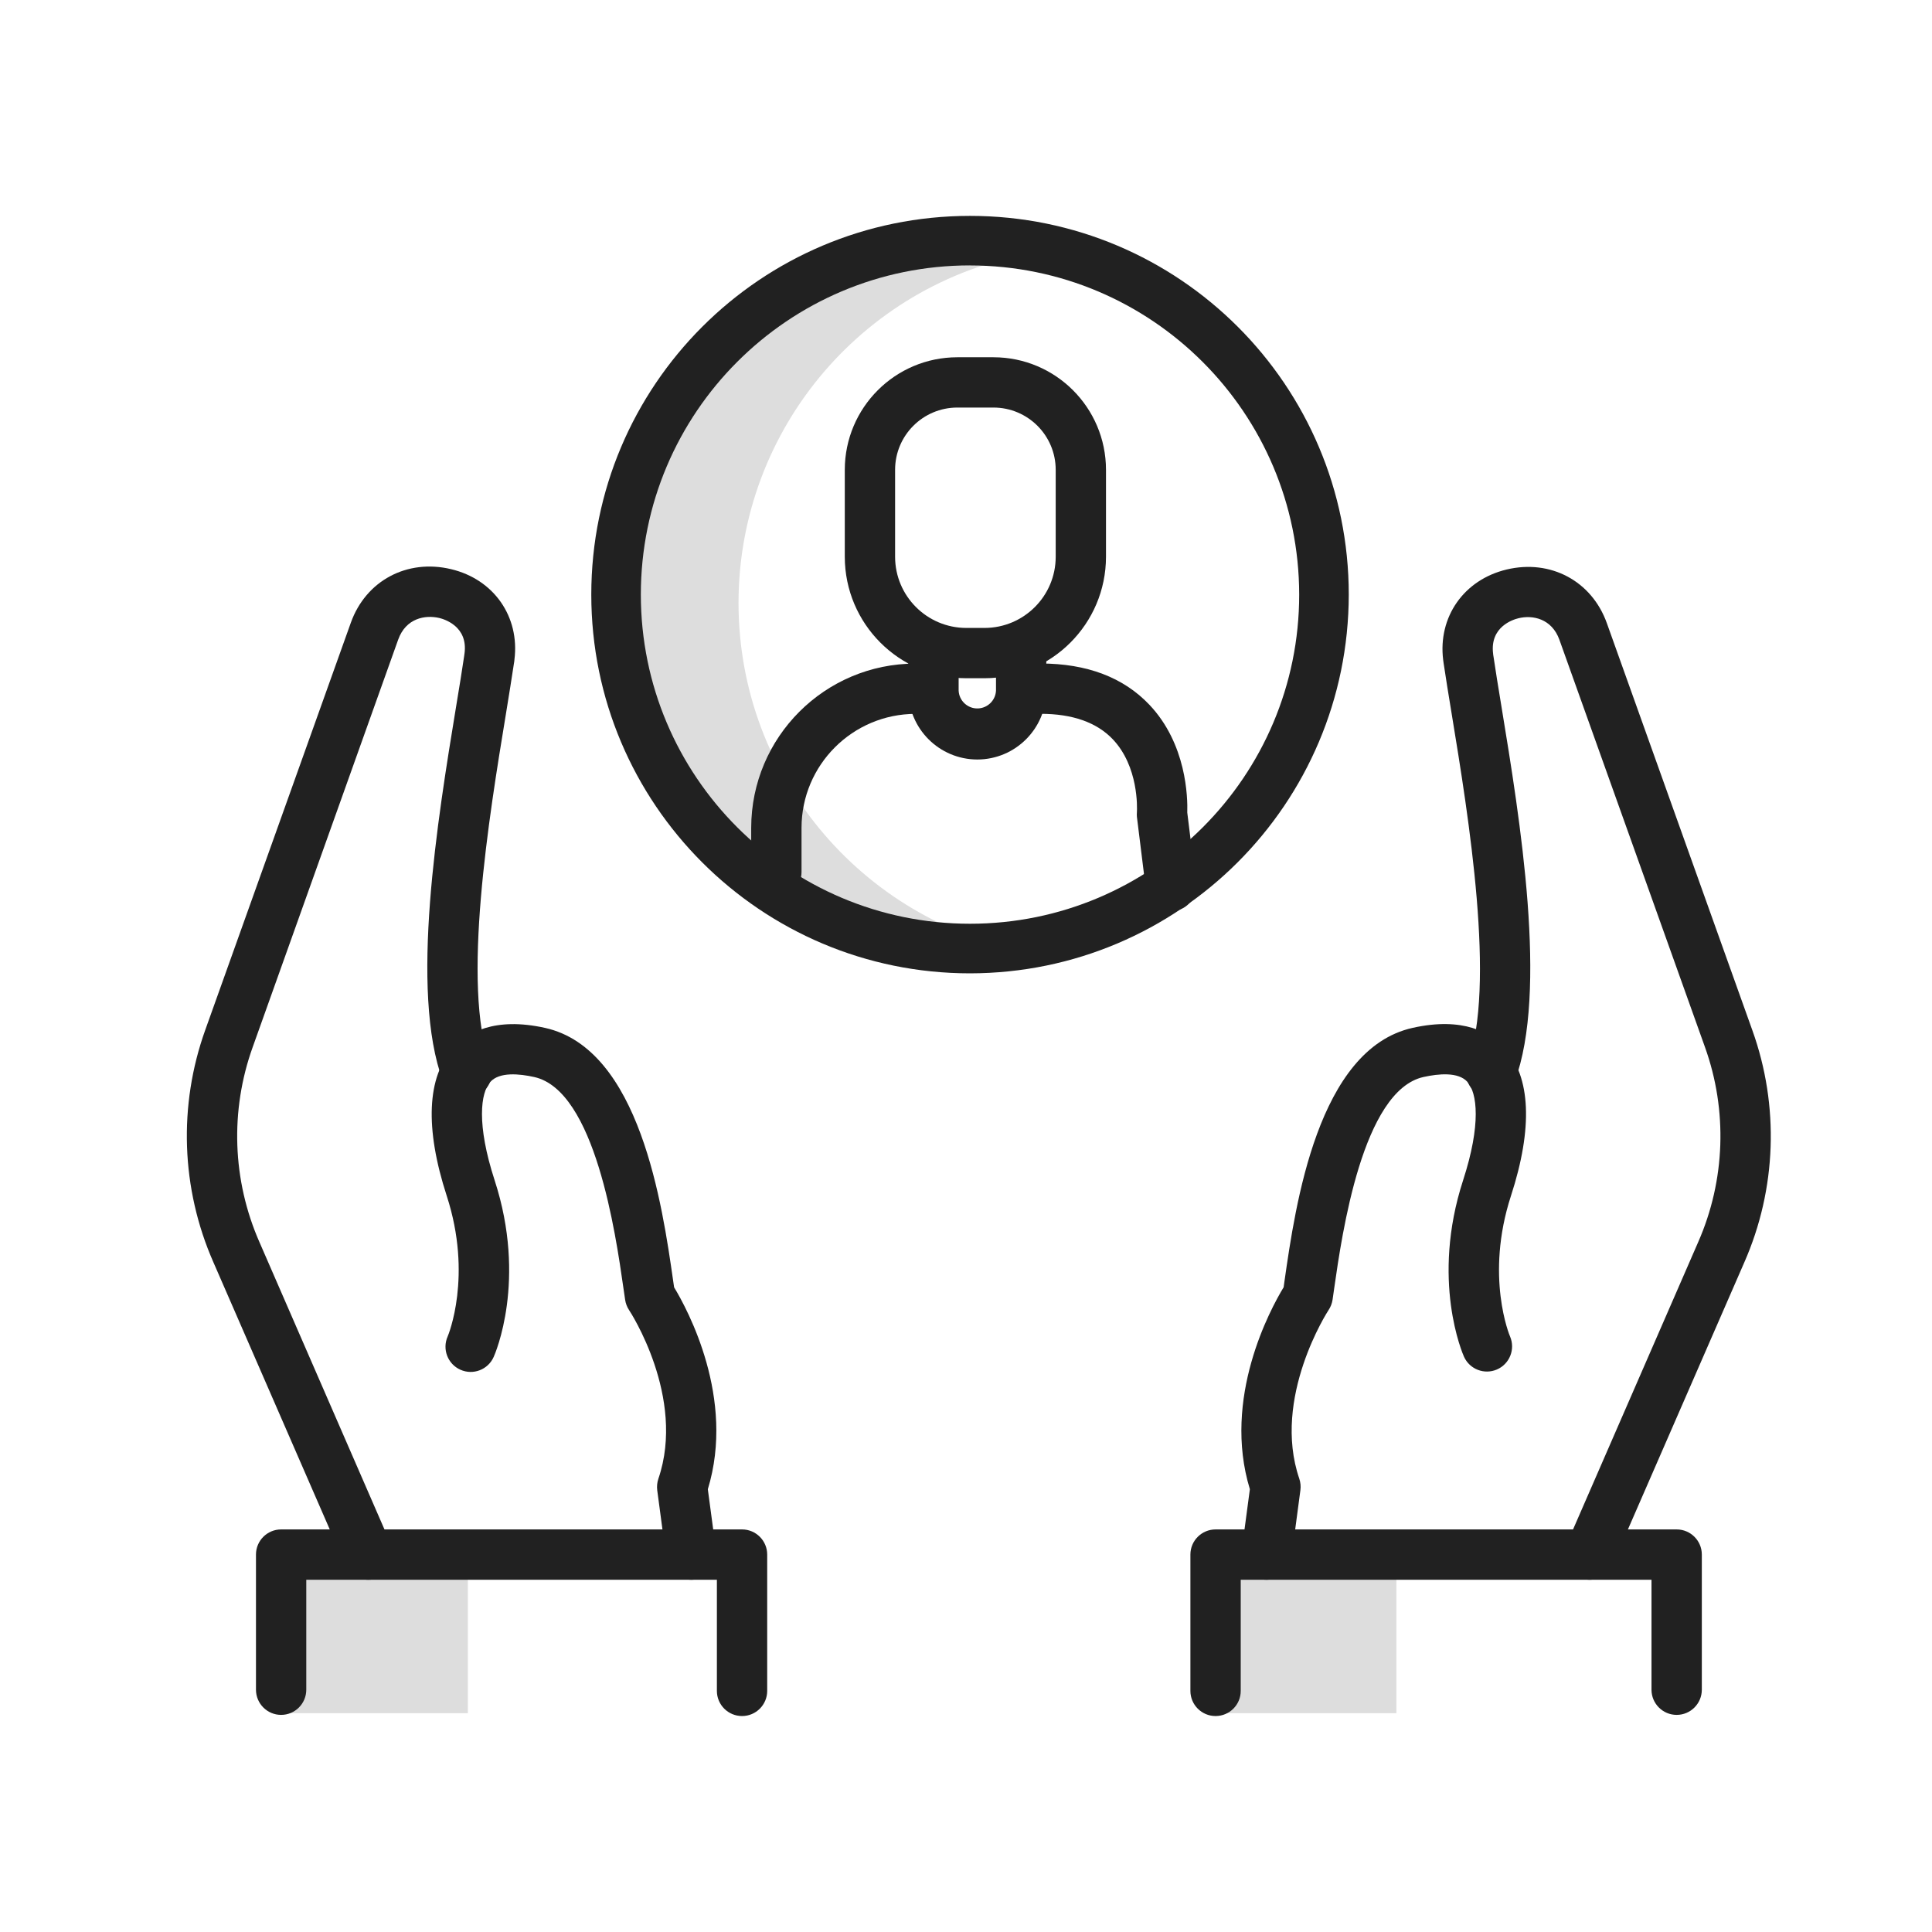 <?xml version="1.0" encoding="utf-8"?>
<!-- Generator: Adobe Illustrator 15.1.0, SVG Export Plug-In  -->
<!DOCTYPE svg PUBLIC "-//W3C//DTD SVG 1.1//EN" "http://www.w3.org/Graphics/SVG/1.1/DTD/svg11.dtd">
<svg version="1.1"
	 xmlns="http://www.w3.org/2000/svg" xmlns:xlink="http://www.w3.org/1999/xlink" xmlns:a="http://ns.adobe.com/AdobeSVGViewerExtensions/3.0/"
	 x="0px" y="0px" width="100px" height="100px" viewBox="-9.671 -11.174 100 100" enable-background="new -9.671 -11.174 100 100"
	 xml:space="preserve">
<defs>
</defs>
<path fill="#DDDDDD" d="M28.555,20.037c0.002-9.065,6.605-16.776,15.561-18.17c-0.935-0.144-1.879-0.216-2.824-0.216
	c-10.154,0-18.385,8.231-18.385,18.386c0,10.152,8.23,18.384,18.385,18.384c0.945,0,1.89-0.071,2.824-0.216
	C35.16,36.811,28.557,29.099,28.555,20.037z"/>
<rect x="5.237" y="69.31" fill="#DDDDDD" width="9.308" height="8.191"/>
<rect x="53.298" y="69.31" fill="#DDDDDD" width="9.308" height="8.191"/>
<path fill="#212121" d="M40.914,28.138c-1.97-0.002-3.566-1.598-3.57-3.568v-1.94c0-0.719,0.583-1.302,1.303-1.302
	c0.719,0,1.301,0.583,1.301,1.302v1.94c0.023,0.533,0.476,0.947,1.008,0.924c0.503-0.022,0.903-0.424,0.926-0.924v-1.94
	c0-0.719,0.583-1.302,1.301-1.302c0.719,0,1.302,0.583,1.302,1.302v1.94C44.481,26.54,42.885,28.136,40.914,28.138z"/>
<path fill="#212121" d="M41.291,23.931H40.34c-3.47-0.004-6.28-2.815-6.285-6.284v-4.505c0.004-3.216,2.608-5.821,5.824-5.824h1.873
	c3.214,0.003,5.82,2.608,5.823,5.824v4.505C47.571,21.115,44.76,23.927,41.291,23.931z M39.879,9.921
	c-1.777,0.002-3.219,1.442-3.22,3.221v4.505c0.003,2.031,1.649,3.677,3.681,3.681h0.951c2.031-0.004,3.679-1.649,3.681-3.681v-4.505
	c-0.001-1.778-1.442-3.219-3.22-3.221H39.879z"/>
<path fill="#212121" d="M50.929,35.994c-0.656,0-1.21-0.492-1.29-1.143l-0.464-3.748c-0.007-0.077-0.007-0.155,0-0.232
	c0.014-0.236,0.089-2.365-1.243-3.775c-0.834-0.879-2.092-1.323-3.743-1.323c-0.718,0-1.301-0.583-1.301-1.303
	c0-0.718,0.583-1.301,1.301-1.301c2.395,0,4.291,0.718,5.635,2.138c1.921,2.029,1.984,4.789,1.958,5.578l0.45,3.643
	c0.088,0.713-0.42,1.363-1.133,1.451C51.042,35.988,50.985,35.992,50.929,35.994z"/>
<path fill="#212121" d="M30.514,35.267c-0.72,0-1.303-0.583-1.303-1.303v-2.291c0.005-4.692,3.809-8.496,8.501-8.5
	c0.719,0,1.303,0.582,1.303,1.302c0,0.719-0.584,1.301-1.303,1.301c-3.254,0.006-5.893,2.643-5.896,5.897v2.296
	C31.813,34.686,31.231,35.267,30.514,35.267z"/>
<path fill="#212121" d="M40.537,39.206c-10.826,0-19.603-8.776-19.603-19.604C20.935,8.776,29.711,0,40.537,0
	s19.604,8.776,19.604,19.603l0,0C60.128,30.424,51.359,39.193,40.537,39.206z M40.537,2.563c-9.409,0-17.038,7.629-17.038,17.038
	c0,9.41,7.629,17.038,17.038,17.038c9.41,0,17.038-7.628,17.038-17.038c-0.011-9.405-7.633-17.026-17.038-17.036V2.563z"/>
<path fill="#212121" d="M53.246,77.648c-0.718,0-1.302-0.583-1.302-1.301l0,0v-7.057c0-0.718,0.584-1.301,1.302-1.301h23.867
	c0.719,0,1.302,0.583,1.302,1.301v6.994c0,0.72-0.583,1.304-1.302,1.304s-1.303-0.584-1.303-1.304v-5.691H54.549v5.754
	C54.549,77.065,53.967,77.648,53.246,77.648L53.246,77.648z"/>
<path fill="#212121" d="M72.605,70.594c-0.721,0-1.305-0.582-1.305-1.301c0-0.18,0.038-0.356,0.109-0.522l6.819-15.657
	c1.403-3.197,1.528-6.81,0.348-10.095l-7.531-21.074c-0.394-1.104-1.396-1.303-2.13-1.116c-0.25,0.061-1.479,0.427-1.303,1.832
	c0,0.04,0.01,0.079,0.016,0.119c0.105,0.728,0.249,1.595,0.414,2.604c0.966,5.875,2.419,14.752,0.688,19.416
	c-0.25,0.674-0.999,1.018-1.674,0.768c-0.674-0.251-1.018-1.001-0.768-1.676c1.488-4.016,0.049-12.822-0.815-18.085
	c-0.166-1.016-0.311-1.893-0.421-2.643c-0.01-0.06-0.017-0.118-0.024-0.174c-0.279-2.231,1.072-4.16,3.286-4.687
	c2.275-0.542,4.405,0.599,5.184,2.775l7.532,21.074c1.405,3.912,1.255,8.216-0.419,12.021l-6.813,15.632
	C73.595,70.281,73.124,70.594,72.605,70.594z"/>
<path fill="#212121" d="M55.883,70.594c-0.059,0-0.116-0.003-0.173-0.014c-0.712-0.096-1.21-0.749-1.116-1.461l0.428-3.212
	c-1.44-4.712,1.055-9.312,1.748-10.453c0.014-0.111,0.031-0.224,0.047-0.341c0.559-3.894,1.717-11.992,6.629-13.085
	c2.623-0.584,4.034,0.244,4.759,1.042c1.357,1.488,1.474,4.141,0.331,7.652c-1.357,4.177-0.061,7.254-0.047,7.279
	c0.283,0.662-0.023,1.429-0.684,1.711c-0.649,0.277-1.399-0.011-1.695-0.651c-0.072-0.159-1.734-3.967-0.051-9.146
	c0.941-2.896,0.729-4.531,0.219-5.095c-0.472-0.52-1.489-0.421-2.268-0.249c-3.156,0.699-4.22,8.119-4.619,10.908
	c-0.031,0.224-0.062,0.432-0.089,0.622c-0.029,0.19-0.099,0.372-0.206,0.532c-0.029,0.043-2.949,4.537-1.516,8.73
	c0.064,0.191,0.084,0.394,0.057,0.594l-0.465,3.505C57.086,70.11,56.535,70.594,55.883,70.594z"/>
<path fill="#212121" d="M28.738,77.648c-0.721,0-1.303-0.583-1.303-1.301l0,0v-5.754H6.182v5.691c0,0.72-0.582,1.304-1.303,1.304
	c-0.718,0-1.301-0.584-1.301-1.304v-6.994c0-0.718,0.583-1.301,1.301-1.301h23.859c0.718,0,1.301,0.583,1.301,1.301v7.057
	C30.039,77.065,29.456,77.648,28.738,77.648L28.738,77.648z"/>
<path fill="#212121" d="M9.382,70.594c-0.521,0-0.99-0.313-1.194-0.789L1.371,54.152c-1.672-3.807-1.82-8.107-0.416-12.02
	l7.533-21.074c0.777-2.176,2.91-3.316,5.185-2.773c2.213,0.524,3.563,2.454,3.283,4.686c0,0.057-0.014,0.114-0.022,0.172
	c-0.11,0.744-0.256,1.629-0.42,2.646c-0.865,5.261-2.313,14.068-0.819,18.085c0.262,0.669-0.068,1.424-0.739,1.686
	c-0.67,0.262-1.425-0.068-1.688-0.738c-0.003-0.014-0.009-0.026-0.014-0.04c-1.734-4.665-0.276-13.541,0.688-19.415
	c0.166-1.002,0.308-1.868,0.415-2.604c0-0.039,0.013-0.077,0.016-0.116c0.186-1.406-1.054-1.772-1.302-1.833
	c-0.744-0.175-1.735,0.014-2.131,1.116l-7.53,21.091c-1.182,3.288-1.057,6.902,0.349,10.1l6.816,15.663
	c0.287,0.658-0.014,1.426-0.672,1.714c-0.001,0-0.002,0-0.002,0C9.735,70.563,9.56,70.598,9.382,70.594z"/>
<path fill="#212121" d="M26.103,70.594c-0.651,0-1.202-0.483-1.289-1.13l-0.467-3.505c-0.024-0.2-0.005-0.402,0.06-0.594
	c1.441-4.22-1.486-8.687-1.518-8.73c-0.105-0.16-0.176-0.342-0.203-0.532c-0.029-0.186-0.059-0.398-0.091-0.622
	c-0.399-2.789-1.462-10.209-4.614-10.908c-0.776-0.172-1.797-0.271-2.27,0.249c-0.512,0.558-0.722,2.199,0.22,5.095
	c1.684,5.179,0.023,8.986-0.05,9.146c-0.292,0.658-1.063,0.954-1.72,0.661c-0.657-0.292-0.953-1.062-0.662-1.721l0,0
	c0.029-0.062,1.303-3.126-0.047-7.279c-1.141-3.512-1.025-6.158,0.329-7.652c0.727-0.795,2.138-1.623,4.761-1.042
	c4.913,1.093,6.07,9.191,6.629,13.085c0.018,0.117,0.033,0.229,0.049,0.341c0.692,1.142,3.187,5.741,1.746,10.453l0.429,3.212
	c0.094,0.712-0.404,1.365-1.116,1.461C26.221,70.591,26.162,70.594,26.103,70.594z"/>
</svg>
